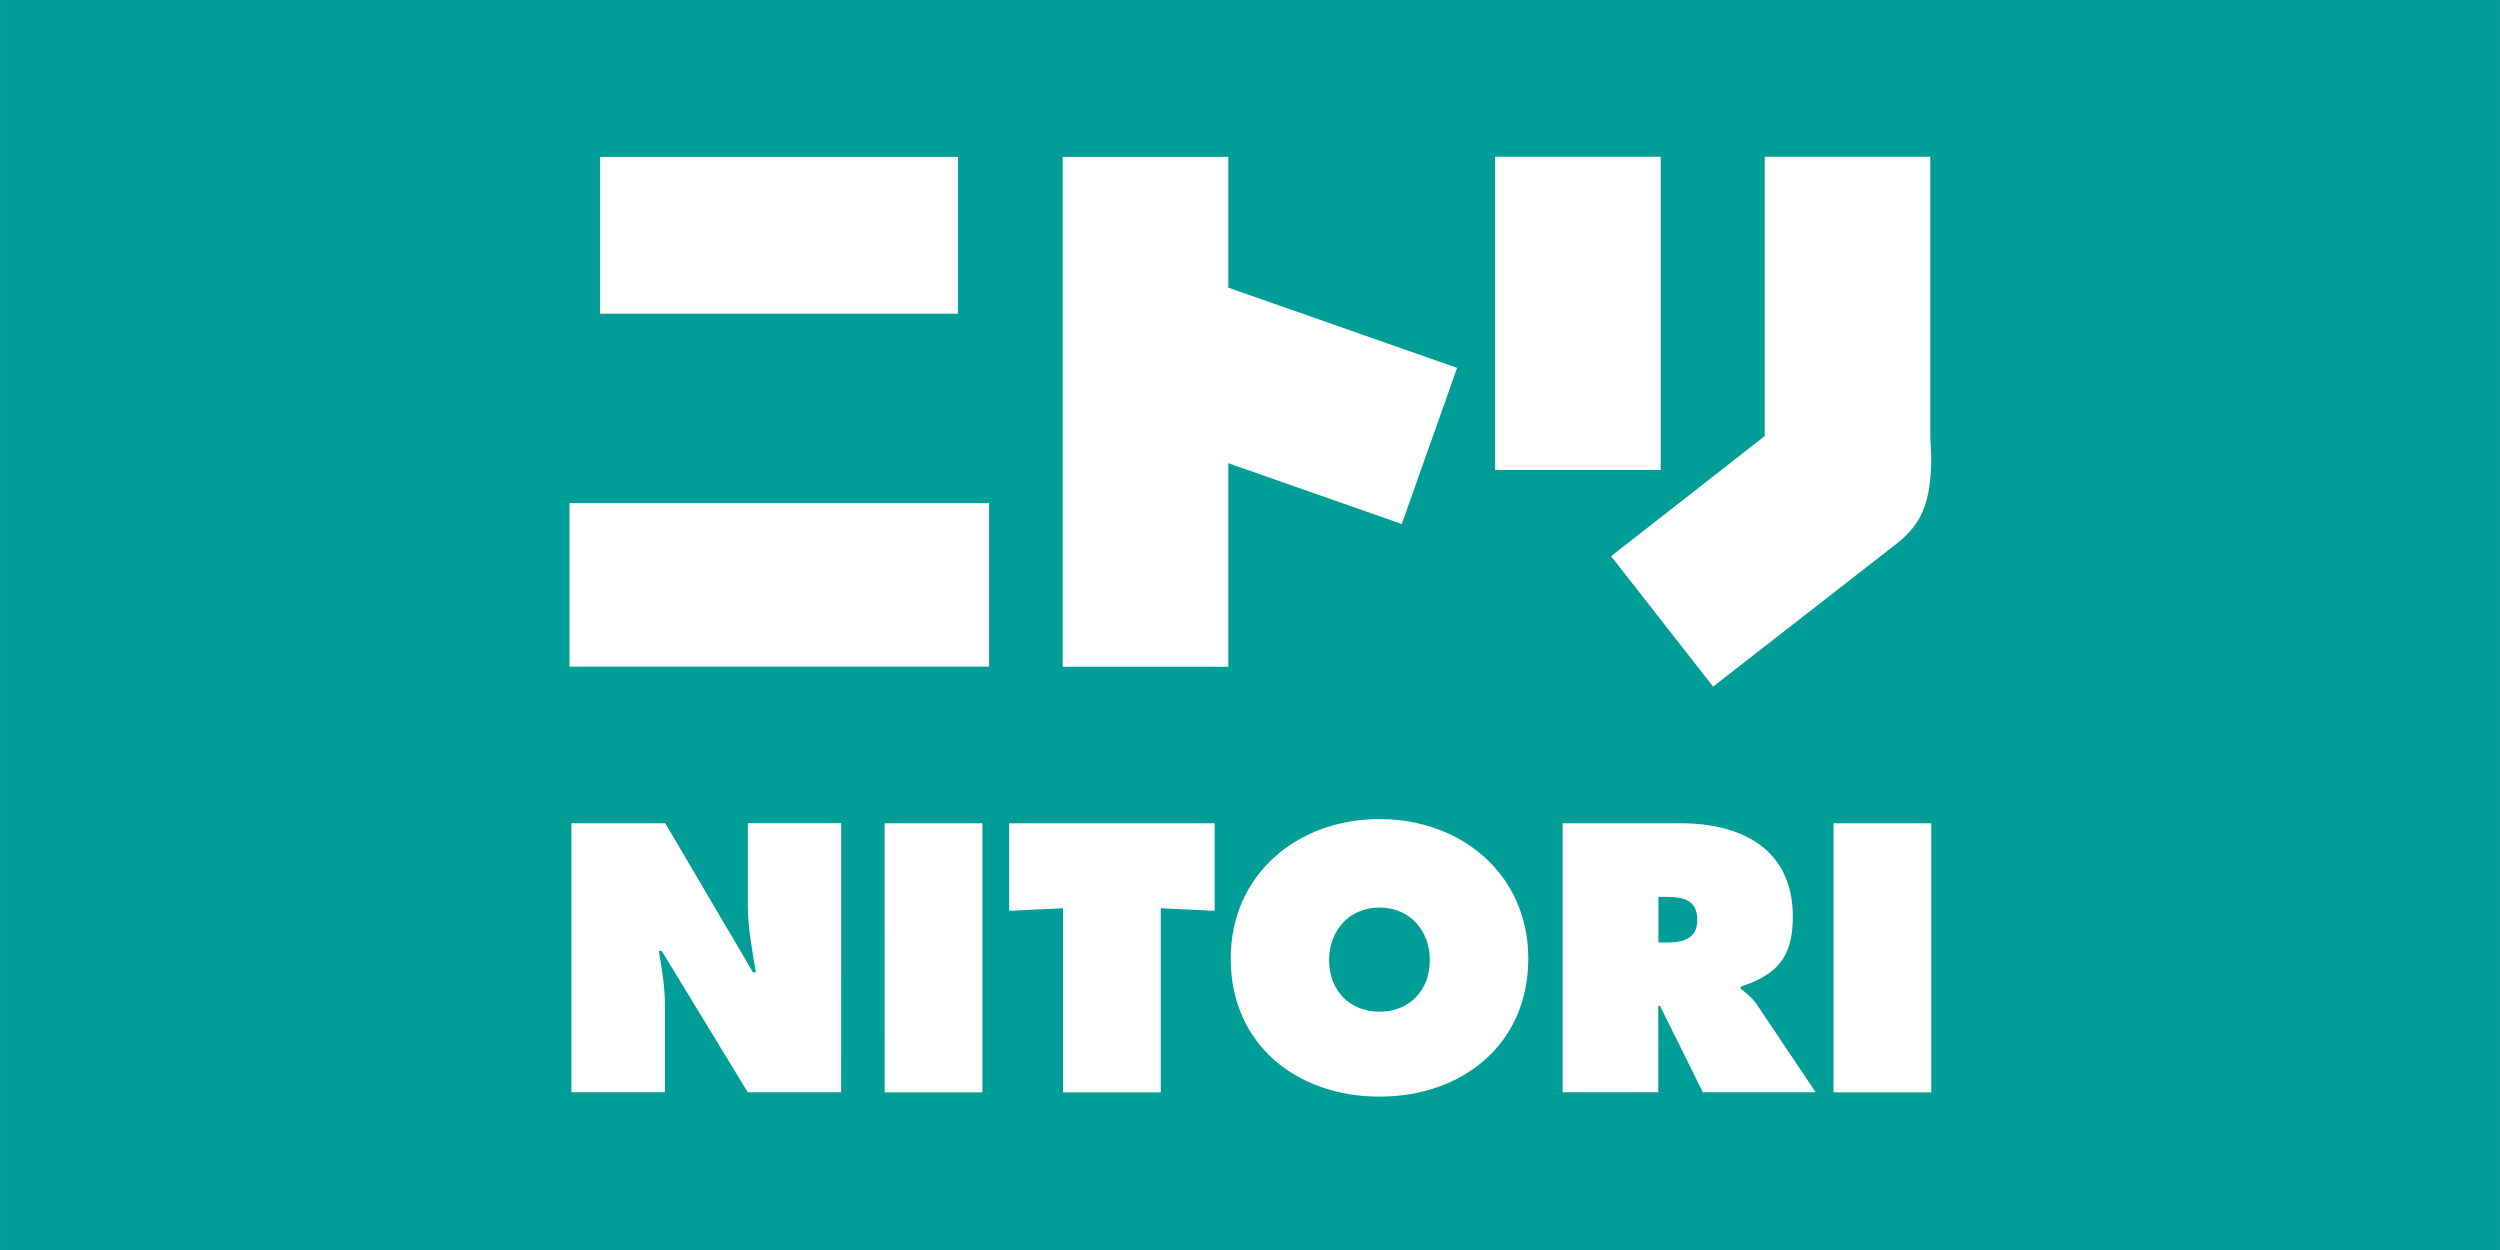 <svg height="1250" viewBox="0 0 3999.9 2000" width="2500" xmlns="http://www.w3.org/2000/svg"><path d="m0 0h3999.9v2000h-3999.9z" fill="#009e96"/><g fill="#fff"><path d="m960.1 251h572.5v250.9h-572.5zm-49 554h671.4v261.6h-671.4zm789.2-554h264.9v815.8h-264.9zm691.9-.2h264.9v501.2h-264.9zm431.3 0h264.9v448.2h-264.9z"/><path d="m2331.3 588.6-529.3-185.6-88.7 249.8 529.5 185.6zm757.1 110.5-115.8-117.9-394.9 308.7 163.2 208.7 281.9-219.6c42.4-31.8 67.2-58.3 67.2-148.5zm-2174.2 618.1h150.2l140.4 238.6h4.6c-6.2-36-13-73-13-109.5v-129.2h149.5l-.1 430.5h-149.4l-137.7-226.1h-4.6c5.1 29.6 9.7 57.7 9.7 86.2v139.8h-149.6zm501.1 0h156.5v430.5h-156.4zm199.3 0h328.8v140.1l-86.2-4.1v294.5h-156.4v-294.5l-86.2 4.1zm511.9 218.8c0 49.1 33.1 82.7 80.7 82.7 47.3 0 80.5-33.6 80.5-82.7 0-45.8-30.9-83.9-80.5-83.9-49.8 0-80.7 38.1-80.7 83.9m318.7-2.3c0 138.2-106.8 220.9-238 220.9-131.6 0-238.1-82.7-238.1-220.9 0-135.2 107.3-223.2 238.1-223.2 130.5 0 238 88 238 223.2m208.2-25.6h10.9c25.5.1 51.3-4.1 51.3-36 0-33-23.3-37.1-50.2-37.1h-12zm-153.1-190.9h189c97 0 179.2 41.2 179.2 149.6 0 65.1-25.2 92.4-83.4 111.9v3.3c8.1 6.3 17.7 13.3 26.2 25.8l93.7 139.8h-180.5l-68.5-138.1h-2.8v138.1h-153v-430.4zm433.3 0h156.4v430.5h-156.4z"/></g></svg>